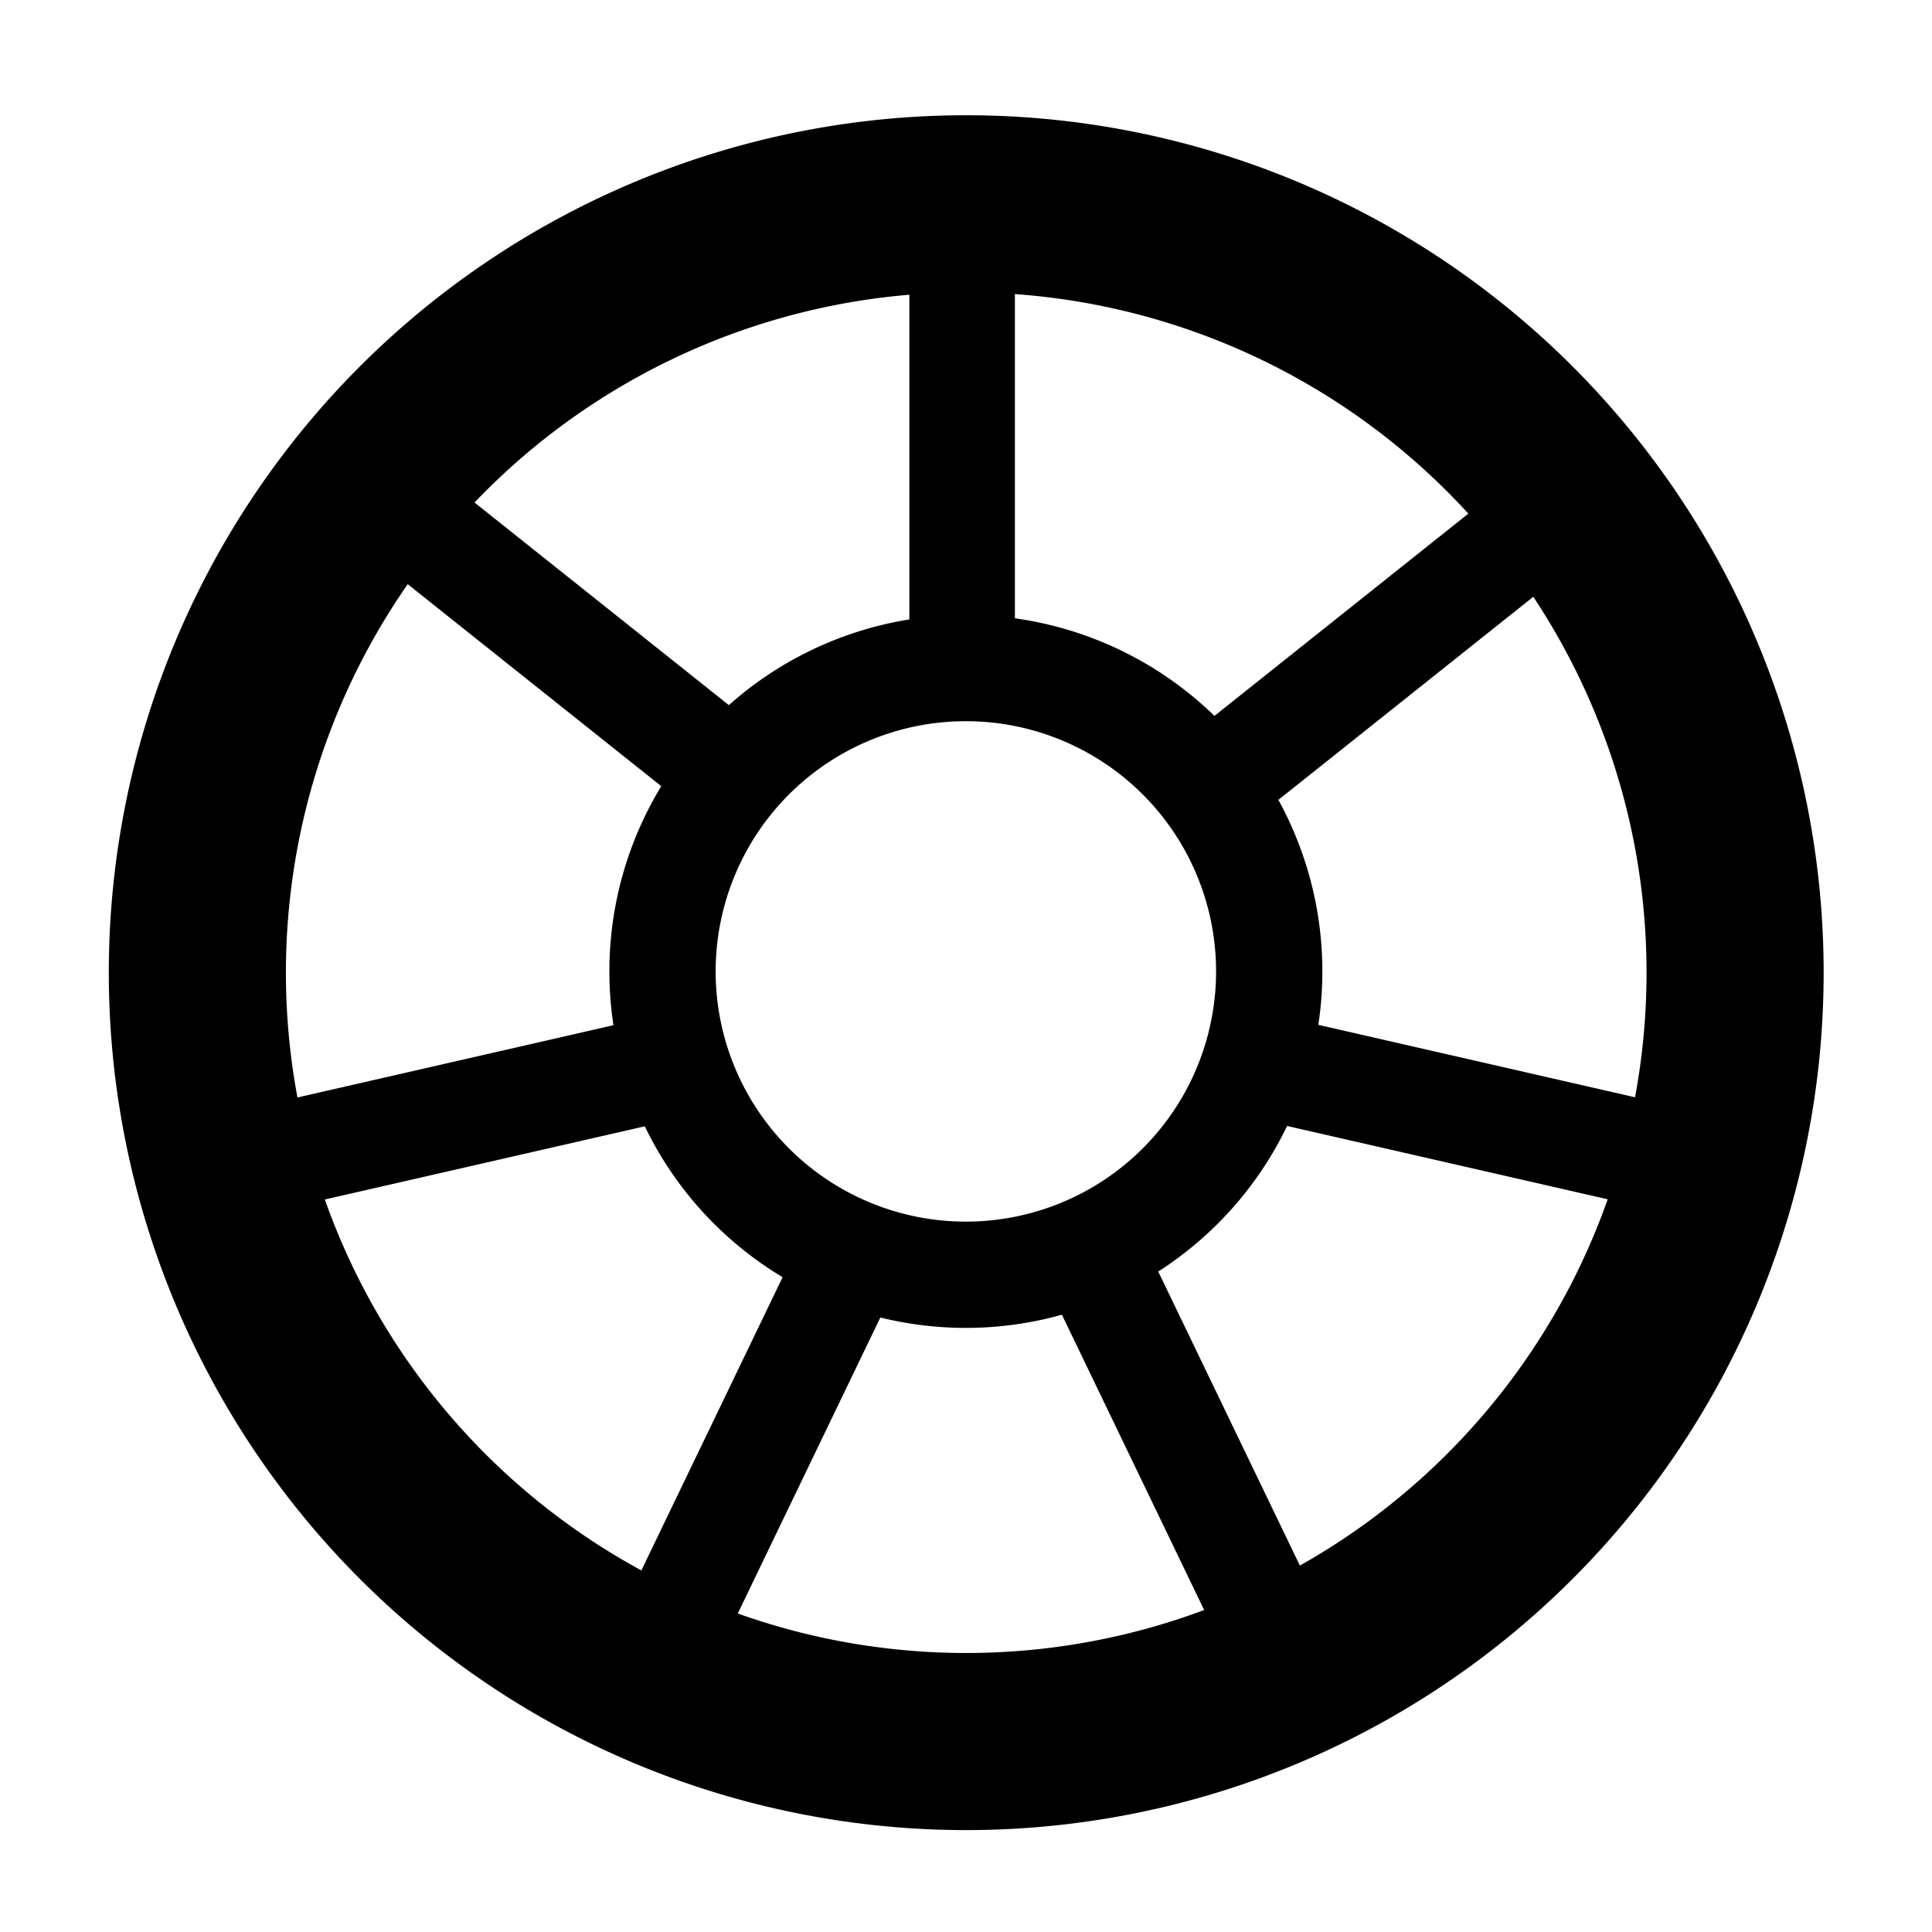 <?xml version="1.0" encoding="UTF-8" standalone="no"?>
<!-- Created with Inkscape (http://www.inkscape.org/) -->
<svg
   xmlns:dc="http://purl.org/dc/elements/1.1/"
   xmlns:cc="http://web.resource.org/cc/"
   xmlns:rdf="http://www.w3.org/1999/02/22-rdf-syntax-ns#"
   xmlns:svg="http://www.w3.org/2000/svg"
   xmlns="http://www.w3.org/2000/svg"
   xmlns:xlink="http://www.w3.org/1999/xlink"
   xmlns:sodipodi="http://sodipodi.sourceforge.net/DTD/sodipodi-0.dtd"
   xmlns:inkscape="http://www.inkscape.org/namespaces/inkscape"
   width="600"
   height="600"
   id="svg2"
   sodipodi:version="0.32"
   inkscape:version="0.45.1"
   version="1.0"
   sodipodi:docbase="C:\Documents and Settings\dreynolds\My Documents\My Pictures"
   sodipodi:docname="wheel_of_time.svg"
   inkscape:output_extension="org.inkscape.output.svg.inkscape">
  <defs
     id="defs4" />
  <sodipodi:namedview
     id="base"
     pagecolor="#ffffff"
     bordercolor="#666666"
     borderopacity="1.0"
     gridtolerance="10000"
     guidetolerance="10"
     objecttolerance="10"
     inkscape:pageopacity="0.0"
     inkscape:pageshadow="2"
     inkscape:zoom="0.71653487"
     inkscape:cx="215.23247"
     inkscape:cy="208.41173"
     inkscape:document-units="px"
     inkscape:current-layer="layer1"
     width="600px"
     height="600px"
     inkscape:window-width="1152"
     inkscape:window-height="804"
     inkscape:window-x="-4"
     inkscape:window-y="-4" />
  <g
     inkscape:label="Layer 1"
     inkscape:groupmode="layer"
     id="layer1"
     transform="translate(-71.785,-226.718)">
    <path
       sodipodi:type="arc"
       style="opacity:1;fill:none;fill-opacity:1;stroke:#000000;stroke-width:55;stroke-miterlimit:4;stroke-dasharray:none;stroke-opacity:1"
       id="path2160"
       sodipodi:cx="408.57144"
       sodipodi:cy="526.64789"
       sodipodi:rx="238.78021"
       sodipodi:ry="238.78021"
       d="M 647.352 526.648 A 238.78 238.78 0 1 1  169.791,526.648 A 238.78 238.78 0 1 1  647.352 526.648 z"
       transform="translate(-36.715,2.142)" />
    <path
       transform="matrix(0.379,0,0,0.379,216.894,328.799)"
       d="M 657.143 526.648 A 248.571 248.571 0 1 1  160,526.648 A 248.571 248.571 0 1 1  657.143 526.648 z"
       sodipodi:ry="248.57143"
       sodipodi:rx="248.57143"
       sodipodi:cy="526.64789"
       sodipodi:cx="408.57144"
       id="use3134"
       style="fill:none;fill-opacity:1;stroke:#000000;stroke-width:87.087;stroke-miterlimit:4;stroke-dasharray:none;stroke-opacity:1"
       sodipodi:type="arc" />
    <path
       style="opacity:0;fill:none;fill-rule:evenodd;stroke:#000000;stroke-width:1px;stroke-linecap:butt;stroke-linejoin:miter;stroke-opacity:1"
       d="M 371.143,129.791 C 371.143,901.219 371.143,901.219 371.143,901.219"
       id="path4105" />
    <path
       style="opacity:0;fill:none;fill-rule:evenodd;stroke:#000000;stroke-width:1px;stroke-linecap:butt;stroke-linejoin:miter;stroke-opacity:1"
       d="M 48.286,529.791 C 718.286,529.791 719.714,529.791 719.714,529.791"
       id="path4107" />
    <rect
       style="opacity:1;fill:none;fill-opacity:1;stroke:#000000;stroke-width:31.494;stroke-miterlimit:4;stroke-dasharray:none;stroke-opacity:1"
       id="rect5080"
       width="1.278"
       height="76.971"
       x="369.945"
       y="331.603" />
    <use
       x="0"
       y="0"
       xlink:href="#rect5080"
       id="use5087"
       transform="matrix(0.623,-0.782,0.782,0.623,-272.551,485.725)"
       width="744.094"
       height="1052.362" />
    <use
       x="0"
       y="0"
       xlink:href="#use5087"
       id="use5089"
       transform="matrix(-1,0,0,1,746.255,4)"
       width="744.094"
       height="1052.362" />
    <use
       x="0"
       y="0"
       xlink:href="#rect5080"
       id="use5091"
       transform="matrix(-0.223,-0.975,0.975,-0.223,-58.368,1015.475)"
       width="744.094"
       height="1052.362" />
    <use
       x="0"
       y="0"
       xlink:href="#use5091"
       id="use5093"
       transform="matrix(-1,0,0,1,743.958,0)"
       width="744.094"
       height="1052.362" />
    <use
       x="0"
       y="0"
       xlink:href="#rect5080"
       id="use5095"
       transform="matrix(-0.901,-0.434,0.434,-0.901,481.893,1168.316)"
       width="744.094"
       height="1052.362" />
    <use
       x="0"
       y="0"
       xlink:href="#use5095"
       id="use5097"
       transform="matrix(-1,0,0,1,747.167,0)"
       width="744.094"
       height="1052.362" />
  </g>
</svg>
